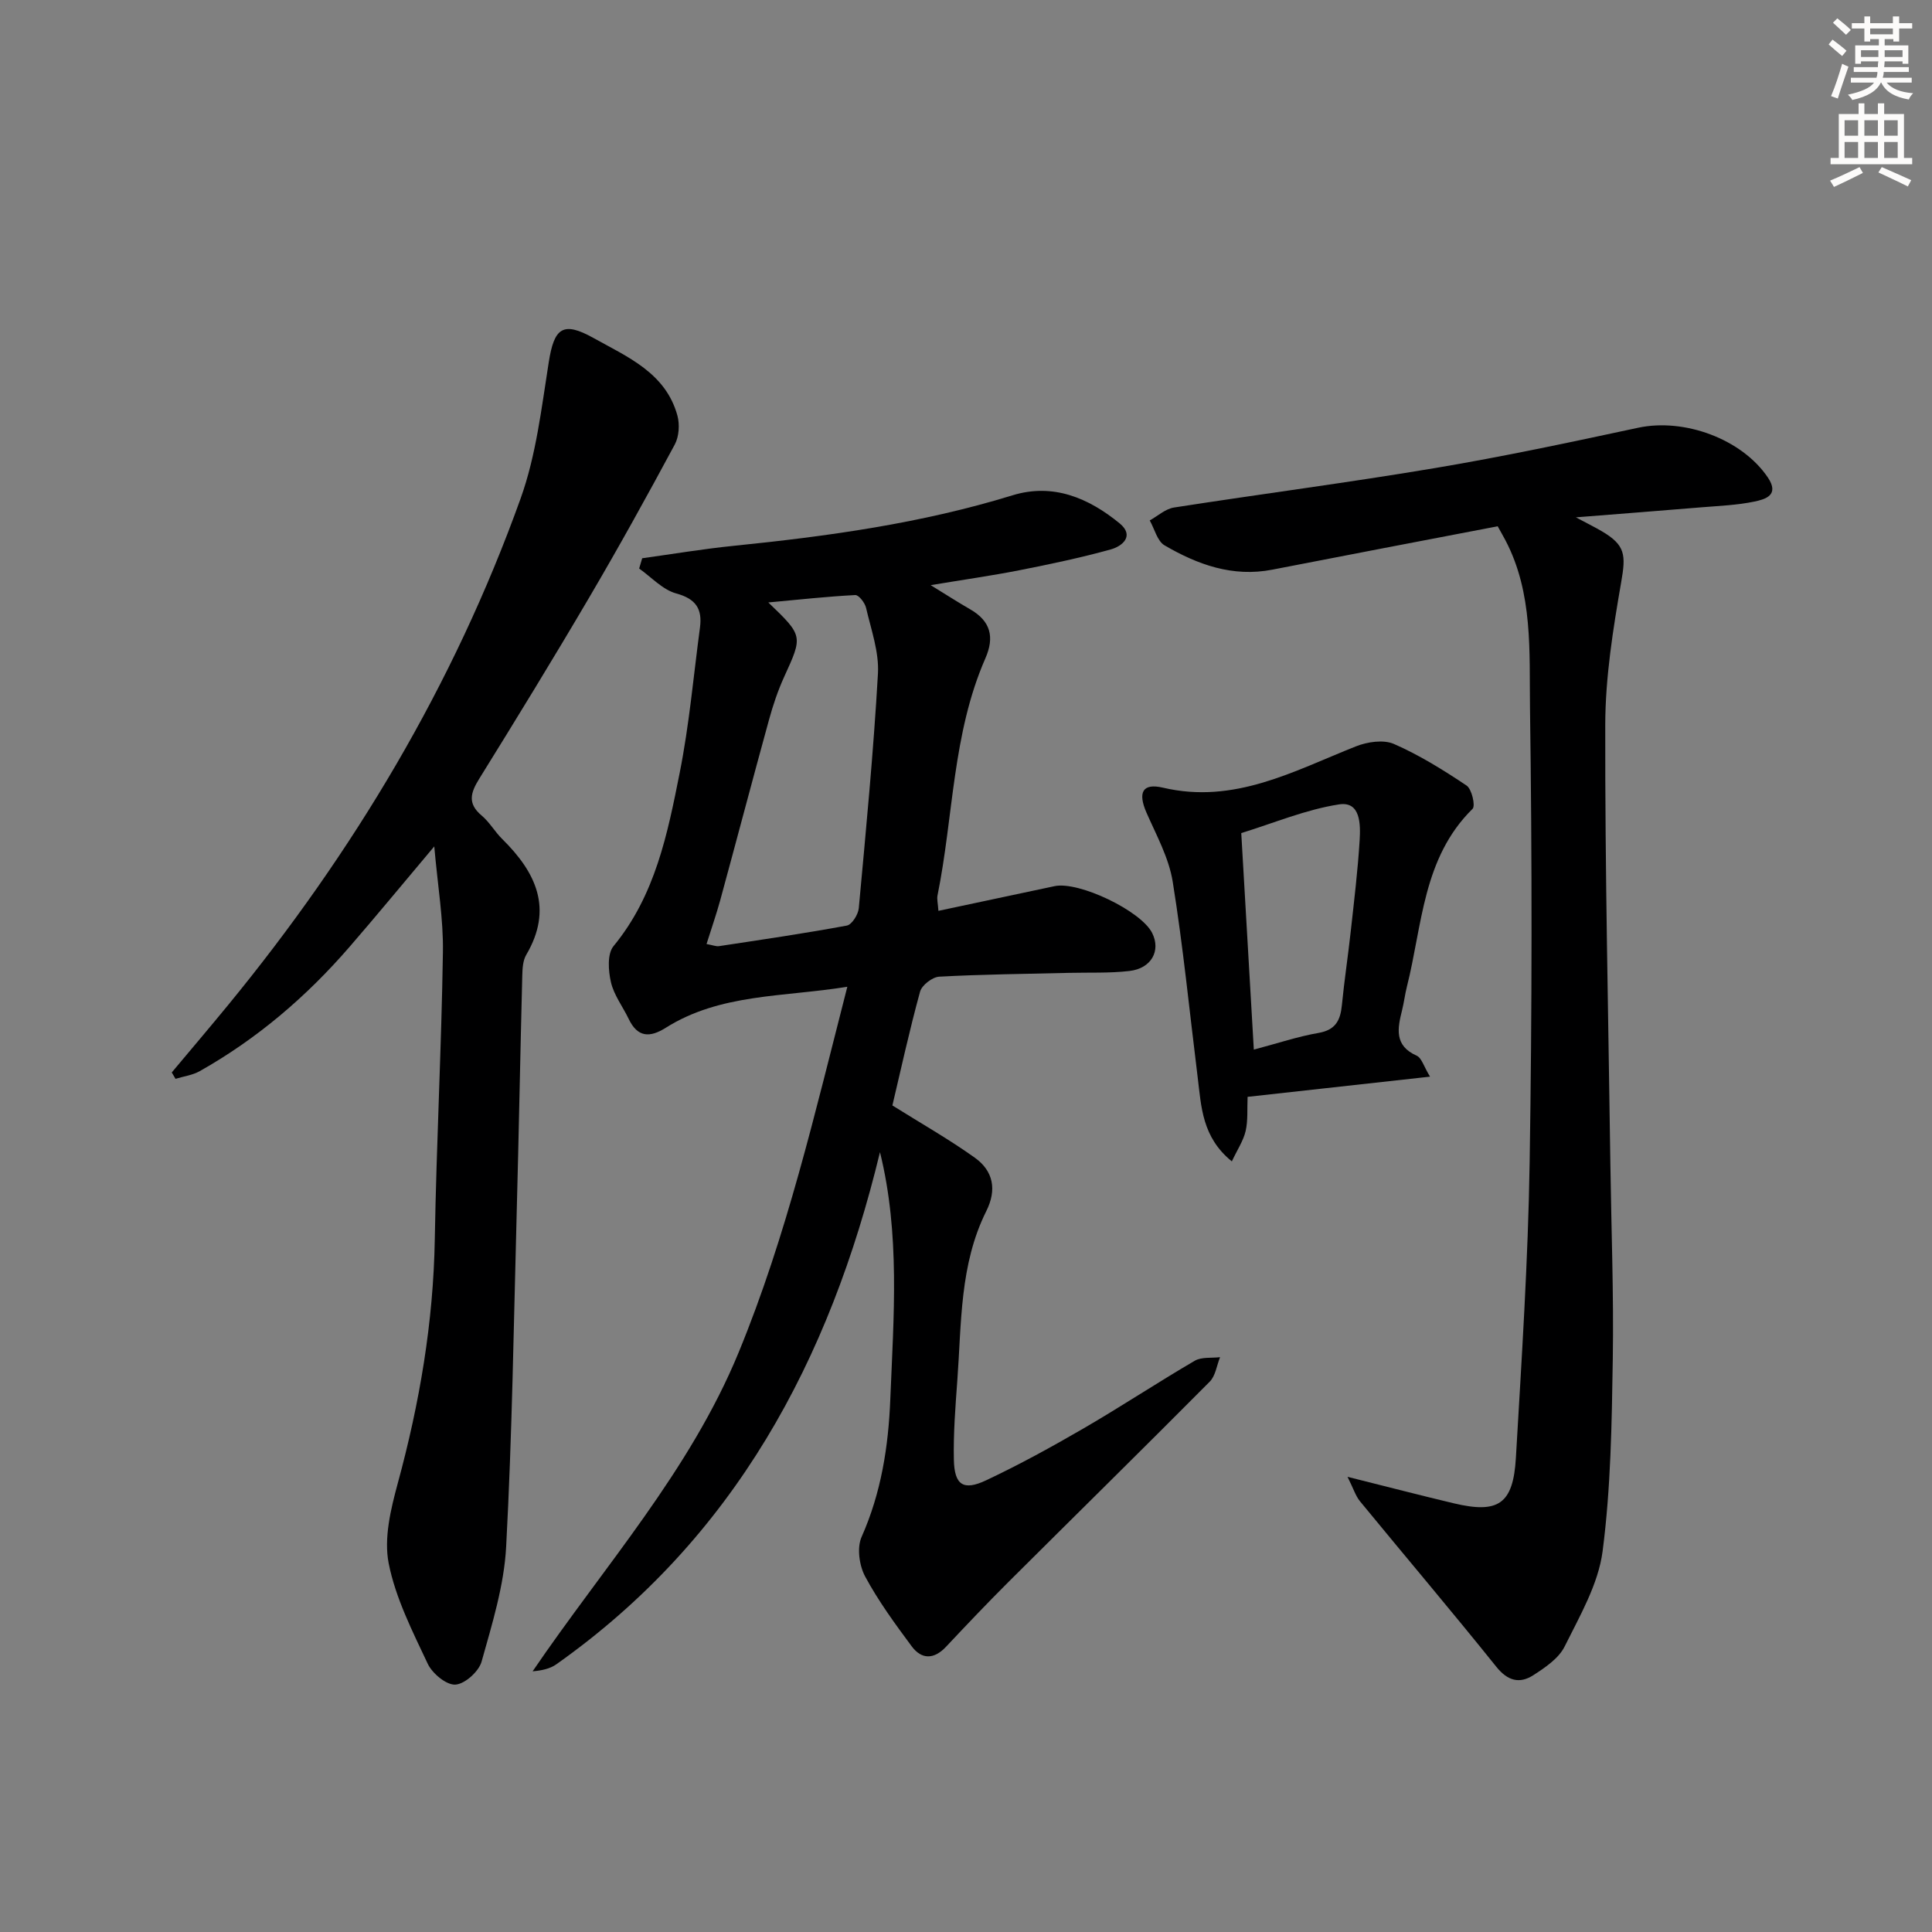 <svg enable-background="new 0 0 400 400" viewBox="0 0 400 400" xmlns="http://www.w3.org/2000/svg"><rect x="0" y="0" width="400" height="400" fill="#808080" stroke="none"/><g fill="#000001"><path d="m182.19 238.54c-10.41 43.12-30.16 79.98-67 106.03-1.32.94-3.06 1.3-4.92 1.46 14.83-21.79 32.54-41.44 42.66-66.03 9.95-24.17 15.78-49.52 22.5-75.7-13.32 2.15-26.31 1.38-37.61 8.5-3.32 2.09-5.83 1.97-7.65-1.83-1.22-2.55-3.06-4.93-3.68-7.61-.55-2.38-.79-5.87.53-7.47 8.65-10.5 11.19-23.25 13.71-35.92 1.97-9.9 2.85-20.01 4.19-30.03.51-3.83-.8-5.95-4.91-7.07-2.82-.77-5.14-3.37-7.68-5.16.21-.71.42-1.42.63-2.13 6.3-.87 12.59-1.93 18.91-2.57 19.52-1.98 38.88-4.65 57.72-10.45 8.43-2.6 15.78.53 22.21 5.79 3.14 2.58.6 4.73-1.85 5.41-6.22 1.72-12.55 3.05-18.88 4.3-5.74 1.13-11.55 1.95-18.38 3.09 3.41 2.1 5.76 3.61 8.19 5.01 4.21 2.42 5.06 5.73 3.14 10.12-6.86 15.65-6.6 32.75-9.92 49.12-.15.75.08 1.59.19 3.18 8.26-1.76 16.15-3.44 24.04-5.11 5.03-1.07 17.91 5.11 20.21 9.69 1.84 3.66-.14 7.34-4.69 7.87-4.12.48-8.31.29-12.47.39-8.98.22-17.96.3-26.93.79-1.42.08-3.59 1.76-3.96 3.1-2.23 8.13-4.03 16.38-5.73 23.56 5.9 3.7 11.69 6.98 17.08 10.83 3.79 2.72 4.59 6.59 2.36 11.05-5.53 11.07-5.12 23.22-6 35.1-.4 5.46-.83 10.95-.71 16.42.12 5.2 1.97 6.43 6.66 4.22 6.9-3.25 13.6-6.93 20.2-10.76 7.76-4.51 15.26-9.47 23.01-14 1.41-.82 3.48-.53 5.24-.74-.69 1.71-.94 3.86-2.13 5.06-13.85 13.94-27.86 27.71-41.78 41.58-4.36 4.35-8.6 8.82-12.82 13.31-2.5 2.66-5.06 2.68-7.13-.11-3.45-4.65-6.9-9.37-9.63-14.45-1.21-2.26-1.72-5.94-.73-8.17 4.07-9.16 5.56-18.72 5.95-28.58.69-17.05 2.05-34.12-2.14-51.09zm-35.91-43.09c1.33.24 1.98.53 2.57.44 8.84-1.34 17.69-2.63 26.48-4.26 1.04-.19 2.35-2.28 2.47-3.59 1.49-16.18 3.05-32.37 3.97-48.59.25-4.48-1.42-9.1-2.46-13.6-.24-1.04-1.51-2.69-2.24-2.65-5.81.3-11.6.94-18 1.53 7.23 6.94 7.16 6.91 3.28 15.41-1.3 2.85-2.31 5.87-3.14 8.9-3.43 12.45-6.71 24.94-10.11 37.4-.81 2.94-1.82 5.82-2.82 9.01z"/><path d="m310.08 108.96c-15.72 3.02-31.19 5.96-46.65 8.98-8.2 1.6-15.48-1.04-22.32-5.03-1.51-.88-2.07-3.4-3.07-5.16 1.66-.92 3.24-2.39 5-2.67 18.05-2.81 36.17-5.16 54.17-8.19 14.05-2.36 28.01-5.34 41.95-8.33 9.58-2.05 21.48 2.34 26.85 10.29 2.48 3.68-.52 4.52-2.81 5-3.56.74-7.25.88-10.9 1.18-8.25.69-16.51 1.32-26.03 2.08 2.51 1.34 3.94 2.04 5.32 2.85 4.98 2.91 5.04 4.96 4.06 10.57-1.69 9.75-3.28 19.68-3.3 29.54-.06 30.3.65 60.6 1.06 90.9.19 13.48.71 26.96.5 40.43-.21 13.28-.4 26.65-2.11 39.78-.89 6.81-4.71 13.36-7.86 19.71-1.22 2.46-4.03 4.36-6.48 5.94-2.83 1.82-5.3 1.21-7.67-1.75-9.26-11.54-18.84-22.83-28.23-34.27-.89-1.09-1.32-2.55-2.57-5.05 8.31 2.08 15.13 3.85 21.98 5.48 9.25 2.2 12.32.18 12.88-9.43 1.19-20.41 2.53-40.83 2.85-61.27.5-31.32.51-62.66.07-93.98-.16-11.66.66-23.73-5.08-34.69-.38-.72-.79-1.43-1.61-2.91z"/><path d="m89.91 175.24c-6.51 7.73-11.96 14.35-17.57 20.83-8.89 10.27-19.11 19-30.97 25.69-1.5.85-3.34 1.08-5.03 1.6-.26-.44-.52-.88-.78-1.32 3.9-4.66 7.83-9.28 11.68-13.97 25.94-31.63 46.72-66.32 60.55-104.87 3.21-8.95 4.32-18.71 5.82-28.19 1.12-7.13 2.92-8.57 9.27-5.03 7.04 3.93 14.94 7.21 17.37 16.06.5 1.84.34 4.35-.55 6-5.73 10.66-11.59 21.25-17.72 31.68-7.41 12.62-15.06 25.1-22.77 37.53-1.79 2.89-2.46 5.11.51 7.6 1.64 1.37 2.73 3.36 4.27 4.87 7 6.91 10.58 14.42 4.96 23.97-.71 1.2-.78 2.88-.82 4.35-.42 16.31-.71 32.61-1.15 48.92-.62 23.11-.95 46.24-2.19 69.33-.43 7.99-2.9 15.93-5.08 23.72-.57 2.05-3.47 4.66-5.43 4.77-1.87.11-4.77-2.3-5.72-4.31-3.17-6.74-6.67-13.61-8.09-20.81-1.02-5.21.43-11.2 1.88-16.55 4.52-16.59 7.38-33.34 7.67-50.59.34-19.78 1.38-39.56 1.68-59.34.12-6.83-1.07-13.7-1.79-21.94z"/><path d="m255.04 240.45c-6.18-5.01-6.32-11.32-7.07-17.38-1.68-13.51-3.01-27.08-5.17-40.51-.79-4.94-3.38-9.63-5.43-14.3-1.81-4.14-.89-6.19 3.41-5.18 14.77 3.47 27.07-3.44 39.91-8.54 2.38-.95 5.73-1.46 7.91-.51 5.27 2.3 10.24 5.4 15.04 8.61 1.08.73 1.87 4.19 1.24 4.82-10.34 10.18-10.38 24.07-13.59 36.79-.41 1.61-.6 3.27-1 4.88-.94 3.77-1.69 7.34 3.02 9.44 1.03.46 1.48 2.24 2.76 4.34-13.17 1.46-25.3 2.8-37.77 4.18-.11 2.54.1 4.9-.41 7.1-.47 2-1.71 3.83-2.85 6.26zm4.55-23.14c5.03-1.33 9.15-2.72 13.38-3.45 3.53-.61 4.54-2.59 4.85-5.73.5-5.12 1.28-10.21 1.84-15.33.69-6.27 1.46-12.55 1.84-18.85.19-3.23.22-8.1-4.25-7.41-6.9 1.06-13.52 3.87-20.26 5.94.88 15.23 1.72 29.78 2.6 44.83z"/></g><path d="m378.6 9.2.8-1c.9.7 1.9 1.4 2.9 2.3l-.9 1.1c-1.1-.9-2-1.7-2.8-2.4zm.5 10.7c.9-2.1 1.6-4.3 2.3-6.7.4.2.8.4 1.3.6-.7 2.1-1.5 4.3-2.2 6.6zm.4-15.2.9-.9c1 .8 2 1.6 2.8 2.4l-1 1c-1-.9-1.9-1.8-2.7-2.5zm12.5-1.3h1.2v1.4h2.7v1.1h-2.7v2.7h-1.2v-.5h-1.8v1.3h4.9v3.8h-1.2v-.5h-3.7c0 .4-.1.9-.1 1.2h5.1v1h-5.2c0 .5-.1.9-.2 1.2h6v1h-5.2c1.1 1.3 2.9 2 5.5 2.2-.4.4-.7.8-.9 1.3-2.9-.5-4.8-1.6-5.7-3.5h-.1c-.8 1.7-2.7 2.9-5.9 3.6-.2-.4-.6-.8-.9-1.1 2.8-.6 4.6-1.4 5.4-2.5h-4.8v-1h5.3c.1-.3.2-.7.2-1.2h-4.9v-1h5c0-.4 0-.8.1-1.2h-3.6v.5h-1.2v-3.8h4.9v-1.3h-1.8v.5h-1.2v-2.7h-2.6v-1.1h2.6v-1.4h1.2v1.4h4.7v-1.4zm-6.7 8.4h3.6c0-.4 0-.9 0-1.4h-3.6zm1.9-4.7h4.7v-1.2h-4.7zm6.7 3.3h-3.7v1.4h3.7z" fill="#fcfbfa"/><path d="m384.7 21.4h1.3v2.2h2.8v-2.2h1.3v2.2h4.1v9.1h1.7v1.3h-16.9v-1.3h1.7v-9.1h4.1v-2.2zm.3 13.2.7 1.2c-1.8.9-3.8 1.9-6 2.9-.2-.4-.5-.8-.8-1.3 2.4-1 4.4-2 6.1-2.8zm-3.1-6.5h2.8v-3.2h-2.8zm0 4.6h2.8v-3.3h-2.8zm4.1-4.6h2.8v-3.2h-2.8zm0 4.6h2.8v-3.3h-2.8zm3.6 1.9c2.1.9 4.1 1.8 6.1 2.7l-.7 1.3c-2.2-1.1-4.2-2-6.1-2.9zm3.3-9.7h-2.8v3.2h2.8zm-2.8 7.8h2.8v-3.3h-2.8z" fill="#fcfbfa"/></svg>